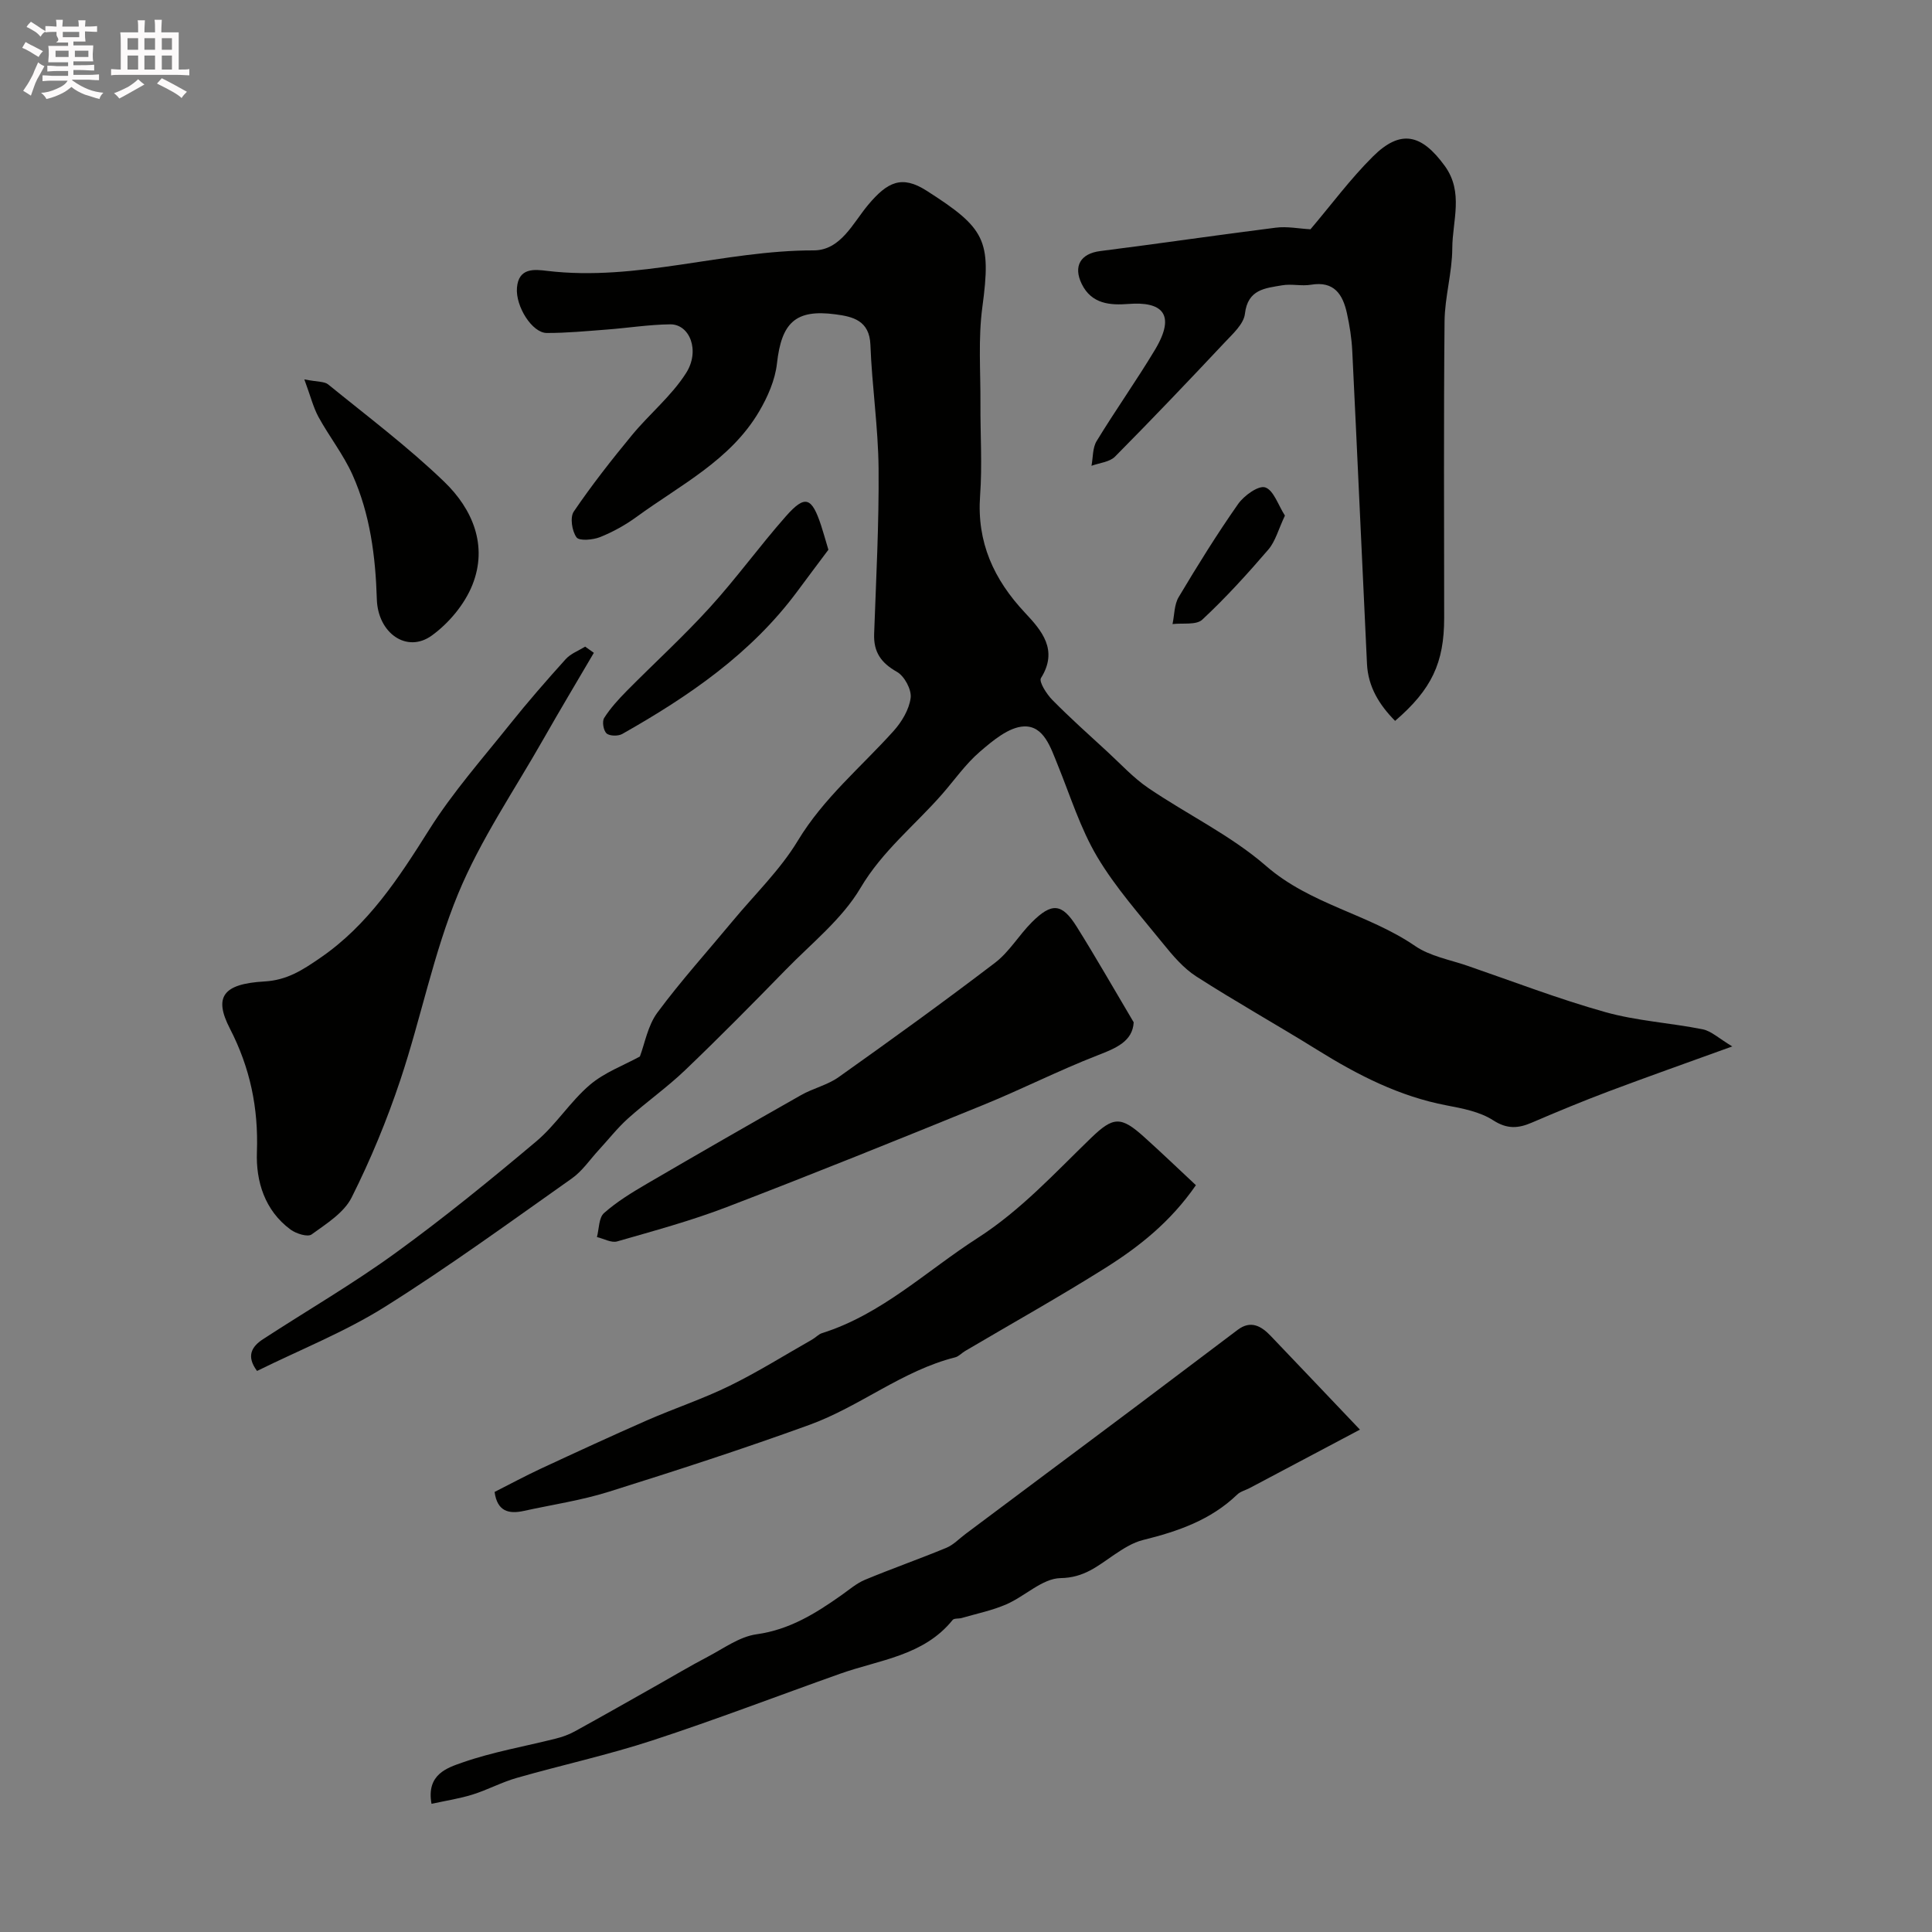 <svg enable-background="new 0 0 400 400" viewBox="0 0 400 400" xmlns="http://www.w3.org/2000/svg"><rect x="0" y="0" width="400" height="400" fill="#808080" stroke="none"/><path d="m6.8 9.5c.6.3 1.3.7 2.1 1.1-.4.4-.7.8-.9 1.2-.7-.4-1.3-.8-1.8-1.1s-1.1-.6-1.6-.8c.2-.4.5-.8.7-1.2.4.2.8.5 1.5.8zm.9 6.9c-.3.6-.5 1.1-.7 1.7s-.4 1.1-.6 1.7c-.6-.4-1.1-.7-1.6-1 .7-1 1.2-1.8 1.5-2.4.3-.5.6-1.1.8-1.7.3-.6.5-1.2.8-1.8.3.3.8.6 1.3.8-.7 1.3-1.2 2.2-1.5 2.7zm.1-11c.4.3 1 .7 1.7 1.1-.5.2-.8.6-1.1 1.1-.5-.6-1-1-1.4-1.2s-.9-.6-1.5-.8c.2-.4.5-.7.9-1.1.5.3.9.6 1.4.9zm10.5 13.1c1 .4 2 .6 3.1.7-.4.4-.7.8-.8 1.3-.9-.2-1.9-.6-3-.9-1-.4-2-.9-2.8-1.6-.5.4-1.1.9-1.9 1.3s-1.9.9-3.3 1.2c-.1-.3-.5-.8-1.1-1.3 1 0 2.1-.3 3.2-.8 1.2-.5 1.9-1 2.3-1.7h-3.2c-.4 0-1 0-2 .1v-1.2c1 0 1.7.1 2 .1h3.3v-1h-2.3c-.2 0-.9 0-2 .1v-1.2c1.2 0 1.9.1 2 .1h2.3v-.8h-4.1c0-.7.1-1.2.1-1.6 0-.5 0-1.1-.1-1.8h4.1v-.7h-2.5c1-.6.1-1.1.1-1.6v-.6h-.5c-.4 0-1 0-1.8.1v-1.3c1.2 0 1.9.1 2.1.1h.2c0-.3 0-.8-.1-1.4h1.4c0 .6-.1 1-.1 1.4h3.4c0-.4 0-.8-.1-1.3h1.5c0 .4-.1.9-.1 1.3.7 0 1.5 0 2.5-.1v1.2c-1 0-1.8-.1-2.5-.1v.6c0 .3 0 .8.1 1.5h-2.5v.8h4.1c0 .7-.1 1.3-.1 1.8s0 1 .1 1.5h-4.1v.8h1.4c.8 0 1.8 0 2.9-.1v1.2c-1 0-1.9-.1-2.8-.1h-1.5v1h3.2c.3 0 1 0 2.1-.1v1.2c-1.1 0-1.8-.1-2.1-.1h-3.4l-.1.1c1.4 1 2.4 1.5 3.4 1.9zm-4.1-6.7v-1.3h-2.7v1.3zm2.2-4.1v-1.1h-3.4v1.1zm1.9 4.1v-1.3h-2.8v1.3z" fill="#fcfafa"/><path d="m37 6.7v2.3 5.4c1 0 1.8 0 2.2-.1v1.3c-.6 0-1.5-.1-2.5-.1h-11.9c-.7 0-1.3 0-1.8.1v-1.3c.5 0 1.1.1 2 .1v-5.2c0-1 0-1.8-.1-2.5h3.7c0-1.3 0-2.1-.1-2.5h1.5c0 .4-.1 1.3-.1 2.5h2.2c0-1.2 0-2.1-.1-2.6h1.5c0 .4-.1 1.3-.1 2.6zm-12.3 13.7c-.3-.4-.7-.8-1.1-1.1 1.1-.4 2.1-.9 2.9-1.3.8-.5 1.5-1 2.1-1.6.4.4.9.8 1.3 1.1-2.5 1.4-4.2 2.4-5.2 2.9zm3.9-10.1v-2.4h-2.2v2.4zm0 4.1v-2.9h-2.2v2.9zm3.5-4.1v-2.4h-2.2v2.4zm0 4.1v-2.9h-2.2v2.9zm.4 2.9 1-1.1c.6.3 1.4.7 2.5 1.3s2 1.1 2.7 1.5c-.4.4-.8.8-1.1 1.3-.8-.8-2.5-1.7-5.1-3zm3.1-7v-2.4h-2.1v2.4zm0 4.1v-2.9h-2.1v2.9z" fill="#fcfafa"/><g fill="#010100"><path d="m53.22 283.84c-2.28-3.04-1.13-5.03 1.21-6.56 9.12-5.94 18.56-11.42 27.35-17.79 10.07-7.3 19.74-15.18 29.26-23.19 4.07-3.43 7.01-8.21 11.06-11.67 3.03-2.59 7.02-4.05 10.38-5.89 1.02-2.69 1.63-6.4 3.63-9.1 4.88-6.59 10.4-12.7 15.64-19.02 4.54-5.47 9.79-10.53 13.43-16.56 5.33-8.83 13.1-15.24 19.82-22.71 1.69-1.88 3.23-4.44 3.54-6.86.22-1.71-1.29-4.52-2.84-5.39-3.29-1.86-4.85-4.09-4.72-7.84.41-11.43 1.02-22.87.92-34.29-.08-8.53-1.37-17.03-1.69-25.57-.19-5.06-3.66-5.85-7.23-6.32-8.31-1.11-11.18 1.76-12.12 10.18-.38 3.42-1.92 6.92-3.69 9.93-5.93 10.09-16.31 15.21-25.34 21.8-2.33 1.7-4.92 3.14-7.59 4.21-1.49.59-4.31.84-4.88.05-.94-1.3-1.38-4.14-.57-5.33 3.72-5.48 7.83-10.71 12.05-15.83 3.62-4.39 8.2-8.12 11.21-12.86 2.96-4.66.72-10.13-3.29-10.08-4.41.05-8.81.76-13.22 1.09-4.11.31-8.23.71-12.34.7-3.03-.01-6.49-5.53-6.17-9.36.34-4.19 3.61-3.82 6.23-3.5 18.68 2.24 36.67-4.26 55.19-4.24 5.62 0 8.14-5.68 11.3-9.44 3.99-4.75 6.96-6.19 12.07-2.93 12.2 7.79 13.44 10.21 11.57 24.08-.89 6.58-.36 13.35-.4 20.04-.04 6.33.39 12.69-.07 18.99-.71 9.69 2.82 17.38 9.3 24.29 3.44 3.67 6.95 7.7 3.3 13.52-.47.75 1.17 3.32 2.36 4.53 3.65 3.7 7.53 7.17 11.36 10.69 2.79 2.56 5.39 5.42 8.49 7.53 8.07 5.49 17.11 9.81 24.4 16.15 9.18 7.99 21.18 9.93 30.86 16.57 3.11 2.13 7.2 2.84 10.88 4.11 9.47 3.26 18.84 6.87 28.47 9.57 6.55 1.84 13.5 2.23 20.2 3.57 1.77.36 3.31 1.87 6.11 3.54-9.61 3.48-17.65 6.32-25.63 9.32-5.33 2.01-10.6 4.19-15.83 6.44-2.83 1.22-5.12 1.42-8.05-.47-2.74-1.77-6.32-2.45-9.63-3.08-9.78-1.86-18.38-6.27-26.73-11.46-8.31-5.17-16.86-9.94-25.09-15.23-2.66-1.71-4.86-4.3-6.89-6.81-4.73-5.86-9.82-11.55-13.64-17.97-3.5-5.9-5.58-12.66-8.19-19.07-1.44-3.54-2.86-8.09-6.97-7.92-3.13.13-6.46 2.94-9.12 5.23-2.97 2.55-5.27 5.88-7.87 8.85-5.63 6.42-12.32 11.69-16.86 19.37-3.82 6.46-10.15 11.46-15.51 16.97-6.84 7.01-13.73 13.99-20.81 20.76-3.71 3.55-7.96 6.54-11.79 9.97-2.2 1.98-4.05 4.35-6.06 6.53-1.84 1.99-3.41 4.37-5.58 5.9-12.8 9.03-25.47 18.28-38.72 26.59-8.25 5.18-17.47 8.83-26.46 13.27z"/><path d="m281.56 295.99c-8.29 4.39-15.55 8.24-22.82 12.09-.87.46-1.93.71-2.6 1.36-5.48 5.28-12.29 7.62-19.48 9.4-2.12.52-4.13 1.81-5.98 3.06-3.4 2.3-6.22 4.76-11.1 4.83-3.76.06-7.37 3.76-11.23 5.43-2.94 1.28-6.15 1.93-9.24 2.83-.62.18-1.57.02-1.88.41-6 7.44-15.14 8.23-23.3 11.13-12.95 4.6-25.79 9.53-38.84 13.8-9.23 3.02-18.77 5.1-28.12 7.77-3.11.89-6.02 2.47-9.12 3.44-2.72.85-5.57 1.28-8.51 1.92-1.12-6.13 3.31-7.47 6.43-8.56 6.23-2.18 12.83-3.31 19.26-4.93 1.36-.34 2.73-.82 3.96-1.5 5.69-3.13 11.33-6.34 16.98-9.53 3.51-1.98 6.98-4.05 10.55-5.92 3.3-1.73 6.59-4.17 10.12-4.66 6.82-.95 12.2-4.3 17.55-8.08 1.6-1.12 3.12-2.46 4.89-3.2 5.58-2.32 11.29-4.32 16.87-6.63 1.46-.61 2.64-1.88 3.95-2.86 5.59-4.18 11.19-8.36 16.78-12.55 6.28-4.69 12.56-9.37 18.83-14.08 6.93-5.2 13.83-10.44 20.75-15.64 2.7-2.03 4.87-.78 6.81 1.25 5.72 5.98 11.41 11.98 18.49 19.42z"/><path d="m271.32 47.47c4.36-5.14 8.28-10.45 12.91-15.05 5.71-5.68 10.05-4.74 14.9 1.94 3.96 5.46 1.57 11.37 1.55 17.04-.02 5.04-1.55 10.07-1.6 15.12-.2 20.48-.08 40.96-.08 61.44 0 9.24-2.58 14.78-10.16 21.29-3.26-3.3-5.59-7.03-5.82-11.8-1.04-21.6-1.99-43.21-3.05-64.82-.13-2.6-.54-5.22-1.1-7.76-.85-3.89-2.63-6.73-7.44-5.92-1.94.33-4.03-.22-5.98.12-3.47.6-7.11.8-7.7 5.89-.24 2.11-2.5 4.14-4.16 5.91-7.49 7.97-15.04 15.9-22.74 23.67-1.12 1.13-3.22 1.29-4.87 1.9.33-1.72.21-3.71 1.06-5.11 3.89-6.39 8.24-12.51 12.09-18.92 4.53-7.57 1.23-10.01-5.49-9.48-3.73.29-7.64.06-9.69-4.16-1.79-3.69-.21-6.28 3.85-6.79 12.12-1.53 24.2-3.32 36.32-4.84 2.35-.31 4.81.2 7.2.33z"/><path d="m247.6 245.38c-5.27 7.62-11.81 12.78-18.85 17.2-9.49 5.96-19.28 11.44-28.93 17.13-.7.41-1.31 1.12-2.05 1.31-10.94 2.75-19.73 10.18-30.13 13.96-13.74 4.99-27.66 9.5-41.62 13.88-5.71 1.79-11.71 2.67-17.57 3.96-3.12.68-5.5.11-6.05-3.93 3.15-1.59 6.29-3.29 9.53-4.8 7.33-3.41 14.68-6.8 22.08-10.05 5.65-2.47 11.54-4.42 17.07-7.13 5.85-2.87 11.4-6.35 17.08-9.58.71-.4 1.3-1.09 2.04-1.32 12.39-3.91 21.62-12.9 32.23-19.71 8.94-5.75 15.94-13.43 23.43-20.67 4.62-4.46 6.18-4.6 11.04-.21 3.57 3.21 7.04 6.54 10.7 9.96z"/><path d="m122.95 135.16c-3.47 5.92-7 11.81-10.39 17.77-6.04 10.64-13.07 20.89-17.71 32.12-5.11 12.36-7.69 25.74-11.94 38.48-2.78 8.34-6.17 16.55-10.11 24.4-1.59 3.17-5.24 5.44-8.29 7.65-.81.59-3.19-.16-4.34-1-5.37-3.95-7.2-10.01-6.98-16.05.33-9.16-1.41-17.46-5.6-25.59-3.36-6.52-1.47-9.25 7.18-9.74 4.71-.27 7.91-2.4 11.46-4.83 10.01-6.84 16.33-16.6 22.65-26.63 4.86-7.71 10.98-14.64 16.7-21.8 3.69-4.62 7.59-9.09 11.55-13.48 1.03-1.14 2.66-1.74 4.02-2.58.6.42 1.2.85 1.8 1.28z"/><path d="m234.72 211.66c-.23 3.94-3.61 5.34-7.54 6.86-8.02 3.12-15.73 7.05-23.71 10.29-17.62 7.18-35.26 14.3-53.02 21.11-7.38 2.83-15.06 4.91-22.67 7.1-1.21.35-2.78-.57-4.19-.9.45-1.7.37-4 1.47-4.97 2.66-2.36 5.77-4.25 8.86-6.06 10.6-6.19 21.25-12.31 31.93-18.36 2.5-1.42 5.47-2.08 7.78-3.72 10.9-7.74 21.75-15.57 32.38-23.68 2.95-2.25 4.95-5.72 7.62-8.39 4.14-4.13 6.24-3.95 9.29.92 3.97 6.34 7.67 12.84 11.8 19.8z"/><path d="m63.01 78.55c2.77.54 4.15.41 4.92 1.03 8.12 6.61 16.54 12.93 24.06 20.18 5.84 5.63 9.06 13.19 5.82 21.32-1.6 4.02-4.87 7.94-8.41 10.5-5.16 3.74-11.17-.49-11.38-7.51-.27-8.87-1.39-17.61-5.03-25.75-1.88-4.2-4.82-7.92-7.05-11.99-1.09-2.01-1.65-4.33-2.93-7.78z"/><path d="m171.51 113.82c-2.01 2.69-4.21 5.6-6.38 8.54-9.58 12.96-22.52 21.8-36.3 29.6-.85.48-2.62.45-3.25-.12-.65-.59-.96-2.47-.49-3.2 1.28-2.02 2.95-3.84 4.64-5.56 5.72-5.79 11.76-11.29 17.23-17.31 5.51-6.05 10.32-12.73 15.74-18.87 3.99-4.52 5.36-4.02 7.32 1.95.45 1.37.83 2.77 1.49 4.97z"/><path d="m266.03 106.75c-1.35 2.84-1.96 5.32-3.44 7.04-4.33 5.04-8.82 9.98-13.67 14.5-1.25 1.17-4.07.66-6.16.92.4-1.88.34-4.04 1.28-5.6 3.9-6.54 7.92-13.02 12.29-19.25 1.22-1.75 4.23-3.91 5.62-3.45 1.74.58 2.67 3.64 4.08 5.84z"/></g></svg>